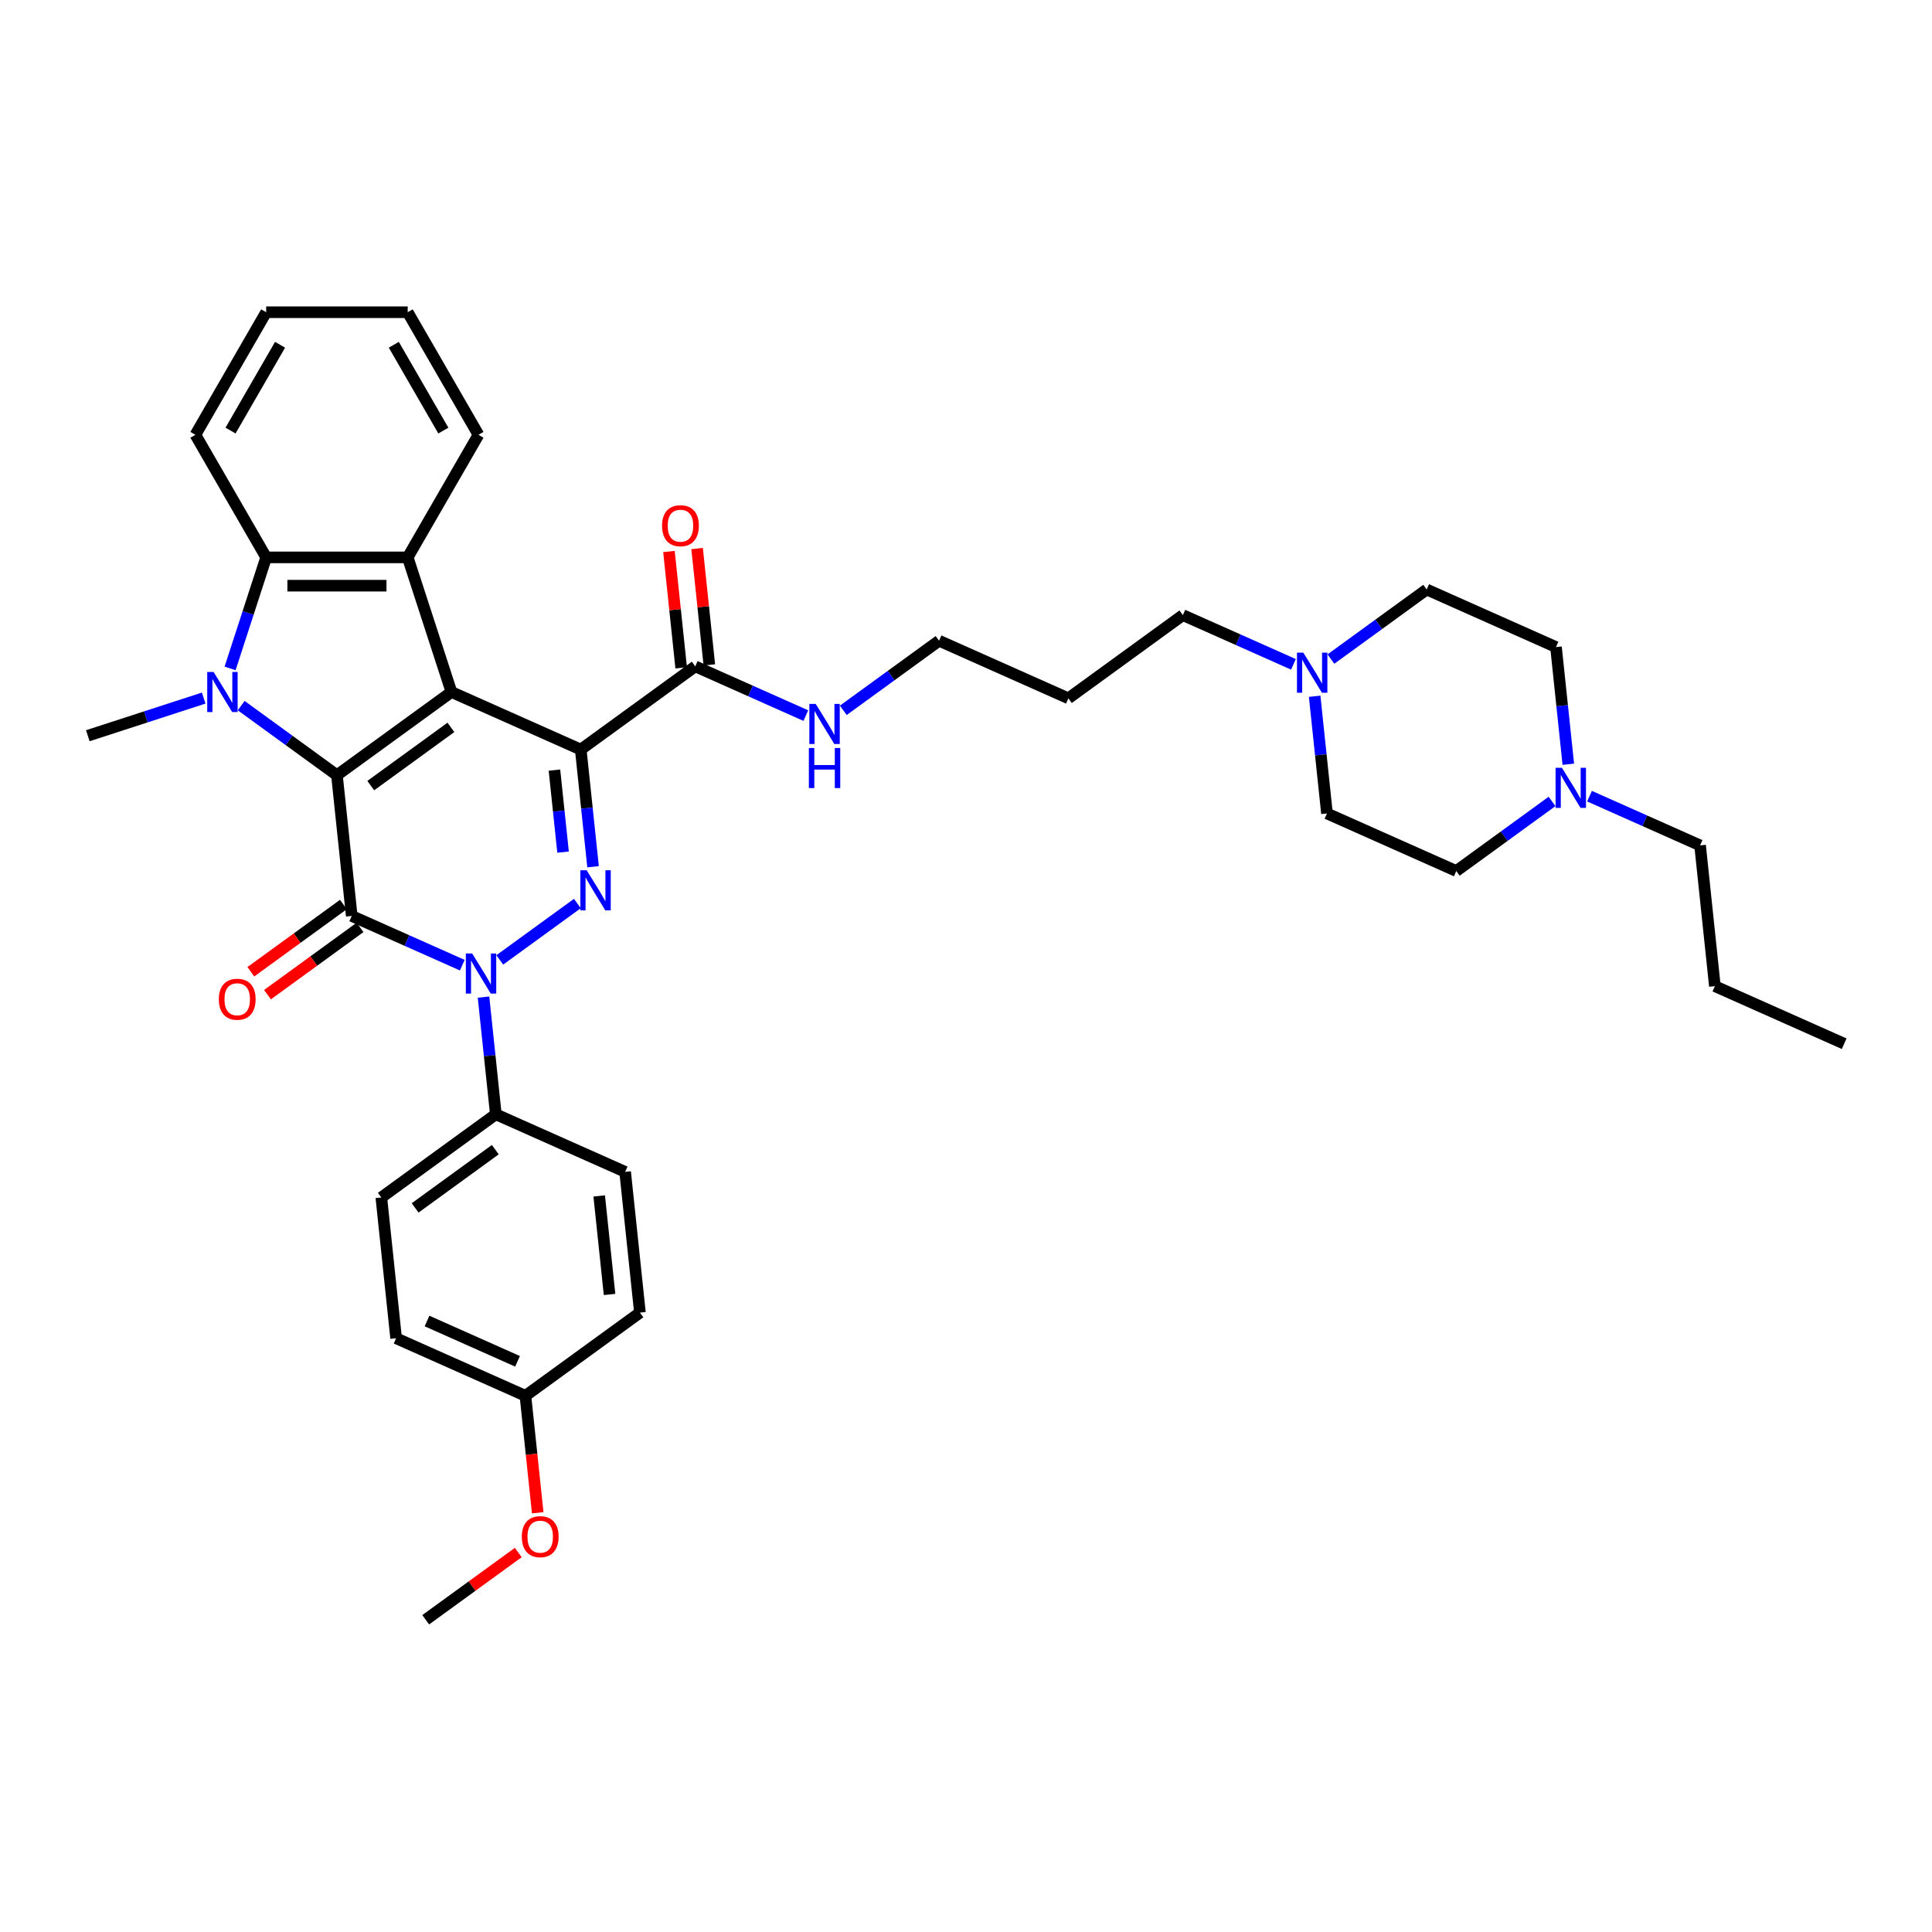 <?xml version='1.0' encoding='iso-8859-1'?>
<svg version='1.1' baseProfile='full'
              xmlns='http://www.w3.org/2000/svg'
                      xmlns:rdkit='http://www.rdkit.org/xml'
                      xmlns:xlink='http://www.w3.org/1999/xlink'
                  xml:space='preserve'
width='1000px' height='1000px' viewBox='0 0 1000 1000'>
<!-- END OF HEADER -->
<rect style='opacity:1.0;fill:#FFFFFF;stroke:none' width='1000' height='1000' x='0' y='0'> </rect>
<path class='bond-0' d='M 233.667,358.175 L 174.398,401.236' style='fill:none;fill-rule:evenodd;stroke:#000000;stroke-width:6px;stroke-linecap:butt;stroke-linejoin:miter;stroke-opacity:1' />
<path class='bond-0' d='M 233.389,376.488 L 191.901,406.631' style='fill:none;fill-rule:evenodd;stroke:#000000;stroke-width:6px;stroke-linecap:butt;stroke-linejoin:miter;stroke-opacity:1' />
<path class='bond-1' d='M 233.667,358.175 L 300.594,387.973' style='fill:none;fill-rule:evenodd;stroke:#000000;stroke-width:6px;stroke-linecap:butt;stroke-linejoin:miter;stroke-opacity:1' />
<path class='bond-6' d='M 233.667,358.175 L 211.028,288.5' style='fill:none;fill-rule:evenodd;stroke:#000000;stroke-width:6px;stroke-linecap:butt;stroke-linejoin:miter;stroke-opacity:1' />
<path class='bond-2' d='M 174.398,401.236 L 182.056,474.095' style='fill:none;fill-rule:evenodd;stroke:#000000;stroke-width:6px;stroke-linecap:butt;stroke-linejoin:miter;stroke-opacity:1' />
<path class='bond-5' d='M 174.398,401.236 L 149.614,383.229' style='fill:none;fill-rule:evenodd;stroke:#000000;stroke-width:6px;stroke-linecap:butt;stroke-linejoin:miter;stroke-opacity:1' />
<path class='bond-5' d='M 149.614,383.229 L 124.829,365.222' style='fill:none;fill-rule:evenodd;stroke:#0000FF;stroke-width:6px;stroke-linecap:butt;stroke-linejoin:miter;stroke-opacity:1' />
<path class='bond-4' d='M 300.594,387.973 L 303.781,418.299' style='fill:none;fill-rule:evenodd;stroke:#000000;stroke-width:6px;stroke-linecap:butt;stroke-linejoin:miter;stroke-opacity:1' />
<path class='bond-4' d='M 303.781,418.299 L 306.969,448.626' style='fill:none;fill-rule:evenodd;stroke:#0000FF;stroke-width:6px;stroke-linecap:butt;stroke-linejoin:miter;stroke-opacity:1' />
<path class='bond-4' d='M 286.978,398.602 L 289.21,419.831' style='fill:none;fill-rule:evenodd;stroke:#000000;stroke-width:6px;stroke-linecap:butt;stroke-linejoin:miter;stroke-opacity:1' />
<path class='bond-4' d='M 289.21,419.831 L 291.441,441.06' style='fill:none;fill-rule:evenodd;stroke:#0000FF;stroke-width:6px;stroke-linecap:butt;stroke-linejoin:miter;stroke-opacity:1' />
<path class='bond-8' d='M 300.594,387.973 L 359.863,344.911' style='fill:none;fill-rule:evenodd;stroke:#000000;stroke-width:6px;stroke-linecap:butt;stroke-linejoin:miter;stroke-opacity:1' />
<path class='bond-10' d='M 177.75,468.168 L 153.793,485.574' style='fill:none;fill-rule:evenodd;stroke:#000000;stroke-width:6px;stroke-linecap:butt;stroke-linejoin:miter;stroke-opacity:1' />
<path class='bond-10' d='M 153.793,485.574 L 129.836,502.98' style='fill:none;fill-rule:evenodd;stroke:#FF0000;stroke-width:6px;stroke-linecap:butt;stroke-linejoin:miter;stroke-opacity:1' />
<path class='bond-10' d='M 186.362,480.022 L 162.405,497.428' style='fill:none;fill-rule:evenodd;stroke:#000000;stroke-width:6px;stroke-linecap:butt;stroke-linejoin:miter;stroke-opacity:1' />
<path class='bond-10' d='M 162.405,497.428 L 138.449,514.833' style='fill:none;fill-rule:evenodd;stroke:#FF0000;stroke-width:6px;stroke-linecap:butt;stroke-linejoin:miter;stroke-opacity:1' />
<path class='bond-38' d='M 182.056,474.095 L 210.67,486.835' style='fill:none;fill-rule:evenodd;stroke:#000000;stroke-width:6px;stroke-linecap:butt;stroke-linejoin:miter;stroke-opacity:1' />
<path class='bond-38' d='M 210.67,486.835 L 239.283,499.574' style='fill:none;fill-rule:evenodd;stroke:#0000FF;stroke-width:6px;stroke-linecap:butt;stroke-linejoin:miter;stroke-opacity:1' />
<path class='bond-3' d='M 258.682,496.846 L 298.852,467.661' style='fill:none;fill-rule:evenodd;stroke:#0000FF;stroke-width:6px;stroke-linecap:butt;stroke-linejoin:miter;stroke-opacity:1' />
<path class='bond-9' d='M 250.266,516.098 L 253.453,546.425' style='fill:none;fill-rule:evenodd;stroke:#0000FF;stroke-width:6px;stroke-linecap:butt;stroke-linejoin:miter;stroke-opacity:1' />
<path class='bond-9' d='M 253.453,546.425 L 256.641,576.752' style='fill:none;fill-rule:evenodd;stroke:#000000;stroke-width:6px;stroke-linecap:butt;stroke-linejoin:miter;stroke-opacity:1' />
<path class='bond-17' d='M 105.43,361.326 L 75.442,371.07' style='fill:none;fill-rule:evenodd;stroke:#0000FF;stroke-width:6px;stroke-linecap:butt;stroke-linejoin:miter;stroke-opacity:1' />
<path class='bond-17' d='M 75.442,371.07 L 45.455,380.814' style='fill:none;fill-rule:evenodd;stroke:#000000;stroke-width:6px;stroke-linecap:butt;stroke-linejoin:miter;stroke-opacity:1' />
<path class='bond-37' d='M 119.095,345.97 L 128.432,317.235' style='fill:none;fill-rule:evenodd;stroke:#0000FF;stroke-width:6px;stroke-linecap:butt;stroke-linejoin:miter;stroke-opacity:1' />
<path class='bond-37' d='M 128.432,317.235 L 137.768,288.5' style='fill:none;fill-rule:evenodd;stroke:#000000;stroke-width:6px;stroke-linecap:butt;stroke-linejoin:miter;stroke-opacity:1' />
<path class='bond-7' d='M 211.028,288.5 L 137.768,288.5' style='fill:none;fill-rule:evenodd;stroke:#000000;stroke-width:6px;stroke-linecap:butt;stroke-linejoin:miter;stroke-opacity:1' />
<path class='bond-7' d='M 200.039,303.152 L 148.757,303.152' style='fill:none;fill-rule:evenodd;stroke:#000000;stroke-width:6px;stroke-linecap:butt;stroke-linejoin:miter;stroke-opacity:1' />
<path class='bond-22' d='M 211.028,288.5 L 247.659,225.055' style='fill:none;fill-rule:evenodd;stroke:#000000;stroke-width:6px;stroke-linecap:butt;stroke-linejoin:miter;stroke-opacity:1' />
<path class='bond-26' d='M 137.768,288.5 L 101.138,225.055' style='fill:none;fill-rule:evenodd;stroke:#000000;stroke-width:6px;stroke-linecap:butt;stroke-linejoin:miter;stroke-opacity:1' />
<path class='bond-13' d='M 367.149,344.145 L 363.984,314.038' style='fill:none;fill-rule:evenodd;stroke:#000000;stroke-width:6px;stroke-linecap:butt;stroke-linejoin:miter;stroke-opacity:1' />
<path class='bond-13' d='M 363.984,314.038 L 360.82,283.931' style='fill:none;fill-rule:evenodd;stroke:#FF0000;stroke-width:6px;stroke-linecap:butt;stroke-linejoin:miter;stroke-opacity:1' />
<path class='bond-13' d='M 352.577,345.677 L 349.413,315.57' style='fill:none;fill-rule:evenodd;stroke:#000000;stroke-width:6px;stroke-linecap:butt;stroke-linejoin:miter;stroke-opacity:1' />
<path class='bond-13' d='M 349.413,315.57 L 346.248,285.463' style='fill:none;fill-rule:evenodd;stroke:#FF0000;stroke-width:6px;stroke-linecap:butt;stroke-linejoin:miter;stroke-opacity:1' />
<path class='bond-14' d='M 359.863,344.911 L 388.476,357.651' style='fill:none;fill-rule:evenodd;stroke:#000000;stroke-width:6px;stroke-linecap:butt;stroke-linejoin:miter;stroke-opacity:1' />
<path class='bond-14' d='M 388.476,357.651 L 417.09,370.39' style='fill:none;fill-rule:evenodd;stroke:#0000FF;stroke-width:6px;stroke-linecap:butt;stroke-linejoin:miter;stroke-opacity:1' />
<path class='bond-15' d='M 256.641,576.752 L 197.372,619.813' style='fill:none;fill-rule:evenodd;stroke:#000000;stroke-width:6px;stroke-linecap:butt;stroke-linejoin:miter;stroke-opacity:1' />
<path class='bond-15' d='M 256.363,595.065 L 214.874,625.208' style='fill:none;fill-rule:evenodd;stroke:#000000;stroke-width:6px;stroke-linecap:butt;stroke-linejoin:miter;stroke-opacity:1' />
<path class='bond-16' d='M 256.641,576.752 L 323.567,606.55' style='fill:none;fill-rule:evenodd;stroke:#000000;stroke-width:6px;stroke-linecap:butt;stroke-linejoin:miter;stroke-opacity:1' />
<path class='bond-11' d='M 669.481,343.863 L 640.868,331.123' style='fill:none;fill-rule:evenodd;stroke:#0000FF;stroke-width:6px;stroke-linecap:butt;stroke-linejoin:miter;stroke-opacity:1' />
<path class='bond-11' d='M 640.868,331.123 L 612.254,318.384' style='fill:none;fill-rule:evenodd;stroke:#000000;stroke-width:6px;stroke-linecap:butt;stroke-linejoin:miter;stroke-opacity:1' />
<path class='bond-18' d='M 688.88,341.134 L 713.665,323.127' style='fill:none;fill-rule:evenodd;stroke:#0000FF;stroke-width:6px;stroke-linecap:butt;stroke-linejoin:miter;stroke-opacity:1' />
<path class='bond-18' d='M 713.665,323.127 L 738.45,305.12' style='fill:none;fill-rule:evenodd;stroke:#000000;stroke-width:6px;stroke-linecap:butt;stroke-linejoin:miter;stroke-opacity:1' />
<path class='bond-20' d='M 680.464,360.387 L 683.651,390.714' style='fill:none;fill-rule:evenodd;stroke:#0000FF;stroke-width:6px;stroke-linecap:butt;stroke-linejoin:miter;stroke-opacity:1' />
<path class='bond-20' d='M 683.651,390.714 L 686.839,421.041' style='fill:none;fill-rule:evenodd;stroke:#000000;stroke-width:6px;stroke-linecap:butt;stroke-linejoin:miter;stroke-opacity:1' />
<path class='bond-12' d='M 803.335,414.824 L 778.55,432.831' style='fill:none;fill-rule:evenodd;stroke:#0000FF;stroke-width:6px;stroke-linecap:butt;stroke-linejoin:miter;stroke-opacity:1' />
<path class='bond-12' d='M 778.55,432.831 L 753.765,450.838' style='fill:none;fill-rule:evenodd;stroke:#000000;stroke-width:6px;stroke-linecap:butt;stroke-linejoin:miter;stroke-opacity:1' />
<path class='bond-30' d='M 822.734,412.095 L 851.347,424.835' style='fill:none;fill-rule:evenodd;stroke:#0000FF;stroke-width:6px;stroke-linecap:butt;stroke-linejoin:miter;stroke-opacity:1' />
<path class='bond-30' d='M 851.347,424.835 L 879.961,437.575' style='fill:none;fill-rule:evenodd;stroke:#000000;stroke-width:6px;stroke-linecap:butt;stroke-linejoin:miter;stroke-opacity:1' />
<path class='bond-41' d='M 811.751,395.572 L 808.564,365.245' style='fill:none;fill-rule:evenodd;stroke:#0000FF;stroke-width:6px;stroke-linecap:butt;stroke-linejoin:miter;stroke-opacity:1' />
<path class='bond-41' d='M 808.564,365.245 L 805.376,334.918' style='fill:none;fill-rule:evenodd;stroke:#000000;stroke-width:6px;stroke-linecap:butt;stroke-linejoin:miter;stroke-opacity:1' />
<path class='bond-31' d='M 436.489,367.662 L 461.274,349.655' style='fill:none;fill-rule:evenodd;stroke:#0000FF;stroke-width:6px;stroke-linecap:butt;stroke-linejoin:miter;stroke-opacity:1' />
<path class='bond-31' d='M 461.274,349.655 L 486.058,331.647' style='fill:none;fill-rule:evenodd;stroke:#000000;stroke-width:6px;stroke-linecap:butt;stroke-linejoin:miter;stroke-opacity:1' />
<path class='bond-25' d='M 197.372,619.813 L 205.029,692.673' style='fill:none;fill-rule:evenodd;stroke:#000000;stroke-width:6px;stroke-linecap:butt;stroke-linejoin:miter;stroke-opacity:1' />
<path class='bond-24' d='M 323.567,606.55 L 331.225,679.409' style='fill:none;fill-rule:evenodd;stroke:#000000;stroke-width:6px;stroke-linecap:butt;stroke-linejoin:miter;stroke-opacity:1' />
<path class='bond-24' d='M 310.144,619.01 L 315.505,670.012' style='fill:none;fill-rule:evenodd;stroke:#000000;stroke-width:6px;stroke-linecap:butt;stroke-linejoin:miter;stroke-opacity:1' />
<path class='bond-21' d='M 738.45,305.12 L 805.376,334.918' style='fill:none;fill-rule:evenodd;stroke:#000000;stroke-width:6px;stroke-linecap:butt;stroke-linejoin:miter;stroke-opacity:1' />
<path class='bond-19' d='M 753.765,450.838 L 686.839,421.041' style='fill:none;fill-rule:evenodd;stroke:#000000;stroke-width:6px;stroke-linecap:butt;stroke-linejoin:miter;stroke-opacity:1' />
<path class='bond-34' d='M 247.659,225.055 L 211.028,161.609' style='fill:none;fill-rule:evenodd;stroke:#000000;stroke-width:6px;stroke-linecap:butt;stroke-linejoin:miter;stroke-opacity:1' />
<path class='bond-34' d='M 229.475,222.864 L 203.834,178.452' style='fill:none;fill-rule:evenodd;stroke:#000000;stroke-width:6px;stroke-linecap:butt;stroke-linejoin:miter;stroke-opacity:1' />
<path class='bond-23' d='M 271.956,722.47 L 331.225,679.409' style='fill:none;fill-rule:evenodd;stroke:#000000;stroke-width:6px;stroke-linecap:butt;stroke-linejoin:miter;stroke-opacity:1' />
<path class='bond-29' d='M 271.956,722.47 L 275.137,752.739' style='fill:none;fill-rule:evenodd;stroke:#000000;stroke-width:6px;stroke-linecap:butt;stroke-linejoin:miter;stroke-opacity:1' />
<path class='bond-29' d='M 275.137,752.739 L 278.319,783.007' style='fill:none;fill-rule:evenodd;stroke:#FF0000;stroke-width:6px;stroke-linecap:butt;stroke-linejoin:miter;stroke-opacity:1' />
<path class='bond-40' d='M 271.956,722.47 L 205.029,692.673' style='fill:none;fill-rule:evenodd;stroke:#000000;stroke-width:6px;stroke-linecap:butt;stroke-linejoin:miter;stroke-opacity:1' />
<path class='bond-40' d='M 267.877,704.615 L 221.028,683.757' style='fill:none;fill-rule:evenodd;stroke:#000000;stroke-width:6px;stroke-linecap:butt;stroke-linejoin:miter;stroke-opacity:1' />
<path class='bond-39' d='M 101.138,225.055 L 137.768,161.609' style='fill:none;fill-rule:evenodd;stroke:#000000;stroke-width:6px;stroke-linecap:butt;stroke-linejoin:miter;stroke-opacity:1' />
<path class='bond-39' d='M 119.321,222.864 L 144.963,178.452' style='fill:none;fill-rule:evenodd;stroke:#000000;stroke-width:6px;stroke-linecap:butt;stroke-linejoin:miter;stroke-opacity:1' />
<path class='bond-27' d='M 612.254,318.384 L 552.985,361.445' style='fill:none;fill-rule:evenodd;stroke:#000000;stroke-width:6px;stroke-linecap:butt;stroke-linejoin:miter;stroke-opacity:1' />
<path class='bond-28' d='M 552.985,361.445 L 486.058,331.647' style='fill:none;fill-rule:evenodd;stroke:#000000;stroke-width:6px;stroke-linecap:butt;stroke-linejoin:miter;stroke-opacity:1' />
<path class='bond-32' d='M 268.259,803.579 L 244.302,820.985' style='fill:none;fill-rule:evenodd;stroke:#FF0000;stroke-width:6px;stroke-linecap:butt;stroke-linejoin:miter;stroke-opacity:1' />
<path class='bond-32' d='M 244.302,820.985 L 220.345,838.391' style='fill:none;fill-rule:evenodd;stroke:#000000;stroke-width:6px;stroke-linecap:butt;stroke-linejoin:miter;stroke-opacity:1' />
<path class='bond-33' d='M 879.961,437.575 L 887.619,510.434' style='fill:none;fill-rule:evenodd;stroke:#000000;stroke-width:6px;stroke-linecap:butt;stroke-linejoin:miter;stroke-opacity:1' />
<path class='bond-36' d='M 887.619,510.434 L 954.545,540.231' style='fill:none;fill-rule:evenodd;stroke:#000000;stroke-width:6px;stroke-linecap:butt;stroke-linejoin:miter;stroke-opacity:1' />
<path class='bond-35' d='M 211.028,161.609 L 137.768,161.609' style='fill:none;fill-rule:evenodd;stroke:#000000;stroke-width:6px;stroke-linecap:butt;stroke-linejoin:miter;stroke-opacity:1' />
<path  class='atom-4' d='M 244.397 493.519
L 251.195 504.508
Q 251.869 505.593, 252.953 507.556
Q 254.038 509.519, 254.096 509.637
L 254.096 493.519
L 256.851 493.519
L 256.851 514.267
L 254.008 514.267
L 246.712 502.252
Q 245.862 500.845, 244.953 499.234
Q 244.074 497.622, 243.811 497.124
L 243.811 514.267
L 241.115 514.267
L 241.115 493.519
L 244.397 493.519
' fill='#0000FF'/>
<path  class='atom-5' d='M 303.666 450.458
L 310.464 461.447
Q 311.138 462.531, 312.222 464.495
Q 313.307 466.458, 313.365 466.575
L 313.365 450.458
L 316.12 450.458
L 316.12 471.205
L 313.277 471.205
L 305.981 459.191
Q 305.131 457.784, 304.222 456.172
Q 303.343 454.561, 303.08 454.062
L 303.08 471.205
L 300.384 471.205
L 300.384 450.458
L 303.666 450.458
' fill='#0000FF'/>
<path  class='atom-6' d='M 110.543 347.801
L 117.342 358.79
Q 118.016 359.874, 119.1 361.838
Q 120.184 363.801, 120.243 363.918
L 120.243 347.801
L 122.998 347.801
L 122.998 368.549
L 120.155 368.549
L 112.858 356.534
Q 112.008 355.127, 111.1 353.515
Q 110.221 351.904, 109.957 351.406
L 109.957 368.549
L 107.261 368.549
L 107.261 347.801
L 110.543 347.801
' fill='#0000FF'/>
<path  class='atom-11' d='M 113.263 517.215
Q 113.263 512.234, 115.725 509.45
Q 118.186 506.666, 122.787 506.666
Q 127.388 506.666, 129.849 509.45
Q 132.311 512.234, 132.311 517.215
Q 132.311 522.256, 129.82 525.127
Q 127.329 527.97, 122.787 527.97
Q 118.216 527.97, 115.725 525.127
Q 113.263 522.285, 113.263 517.215
M 122.787 525.626
Q 125.952 525.626, 127.652 523.516
Q 129.381 521.376, 129.381 517.215
Q 129.381 513.142, 127.652 511.091
Q 125.952 509.01, 122.787 509.01
Q 119.622 509.01, 117.893 511.061
Q 116.194 513.113, 116.194 517.215
Q 116.194 521.406, 117.893 523.516
Q 119.622 525.626, 122.787 525.626
' fill='#FF0000'/>
<path  class='atom-12' d='M 674.595 337.808
L 681.393 348.797
Q 682.067 349.881, 683.152 351.844
Q 684.236 353.808, 684.294 353.925
L 684.294 337.808
L 687.049 337.808
L 687.049 358.555
L 684.206 358.555
L 676.91 346.54
Q 676.06 345.134, 675.151 343.522
Q 674.272 341.91, 674.009 341.412
L 674.009 358.555
L 671.313 358.555
L 671.313 337.808
L 674.595 337.808
' fill='#0000FF'/>
<path  class='atom-13' d='M 808.448 397.403
L 815.247 408.392
Q 815.921 409.476, 817.005 411.44
Q 818.089 413.403, 818.148 413.52
L 818.148 397.403
L 820.902 397.403
L 820.902 418.15
L 818.06 418.15
L 810.763 406.136
Q 809.913 404.729, 809.005 403.117
Q 808.126 401.506, 807.862 401.008
L 807.862 418.15
L 805.166 418.15
L 805.166 397.403
L 808.448 397.403
' fill='#0000FF'/>
<path  class='atom-14' d='M 342.681 272.111
Q 342.681 267.129, 345.143 264.345
Q 347.604 261.561, 352.205 261.561
Q 356.806 261.561, 359.267 264.345
Q 361.729 267.129, 361.729 272.111
Q 361.729 277.151, 359.238 280.023
Q 356.747 282.865, 352.205 282.865
Q 347.634 282.865, 345.143 280.023
Q 342.681 277.18, 342.681 272.111
M 352.205 280.521
Q 355.37 280.521, 357.07 278.411
Q 358.798 276.272, 358.798 272.111
Q 358.798 268.037, 357.07 265.986
Q 355.37 263.905, 352.205 263.905
Q 349.04 263.905, 347.311 265.957
Q 345.612 268.008, 345.612 272.111
Q 345.612 276.301, 347.311 278.411
Q 349.04 280.521, 352.205 280.521
' fill='#FF0000'/>
<path  class='atom-15' d='M 422.203 364.335
L 429.002 375.324
Q 429.676 376.408, 430.76 378.372
Q 431.844 380.335, 431.903 380.452
L 431.903 364.335
L 434.658 364.335
L 434.658 385.083
L 431.815 385.083
L 424.518 373.068
Q 423.669 371.661, 422.76 370.049
Q 421.881 368.438, 421.617 367.94
L 421.617 385.083
L 418.921 385.083
L 418.921 364.335
L 422.203 364.335
' fill='#0000FF'/>
<path  class='atom-15' d='M 418.672 387.157
L 421.485 387.157
L 421.485 395.978
L 432.094 395.978
L 432.094 387.157
L 434.907 387.157
L 434.907 407.905
L 432.094 407.905
L 432.094 398.322
L 421.485 398.322
L 421.485 407.905
L 418.672 407.905
L 418.672 387.157
' fill='#0000FF'/>
<path  class='atom-30' d='M 270.09 795.388
Q 270.09 790.406, 272.552 787.622
Q 275.013 784.838, 279.614 784.838
Q 284.215 784.838, 286.676 787.622
Q 289.138 790.406, 289.138 795.388
Q 289.138 800.428, 286.647 803.3
Q 284.156 806.143, 279.614 806.143
Q 275.043 806.143, 272.552 803.3
Q 270.09 800.458, 270.09 795.388
M 279.614 803.798
Q 282.779 803.798, 284.478 801.688
Q 286.207 799.549, 286.207 795.388
Q 286.207 791.315, 284.478 789.263
Q 282.779 787.183, 279.614 787.183
Q 276.449 787.183, 274.72 789.234
Q 273.021 791.285, 273.021 795.388
Q 273.021 799.578, 274.72 801.688
Q 276.449 803.798, 279.614 803.798
' fill='#FF0000'/>
</svg>
